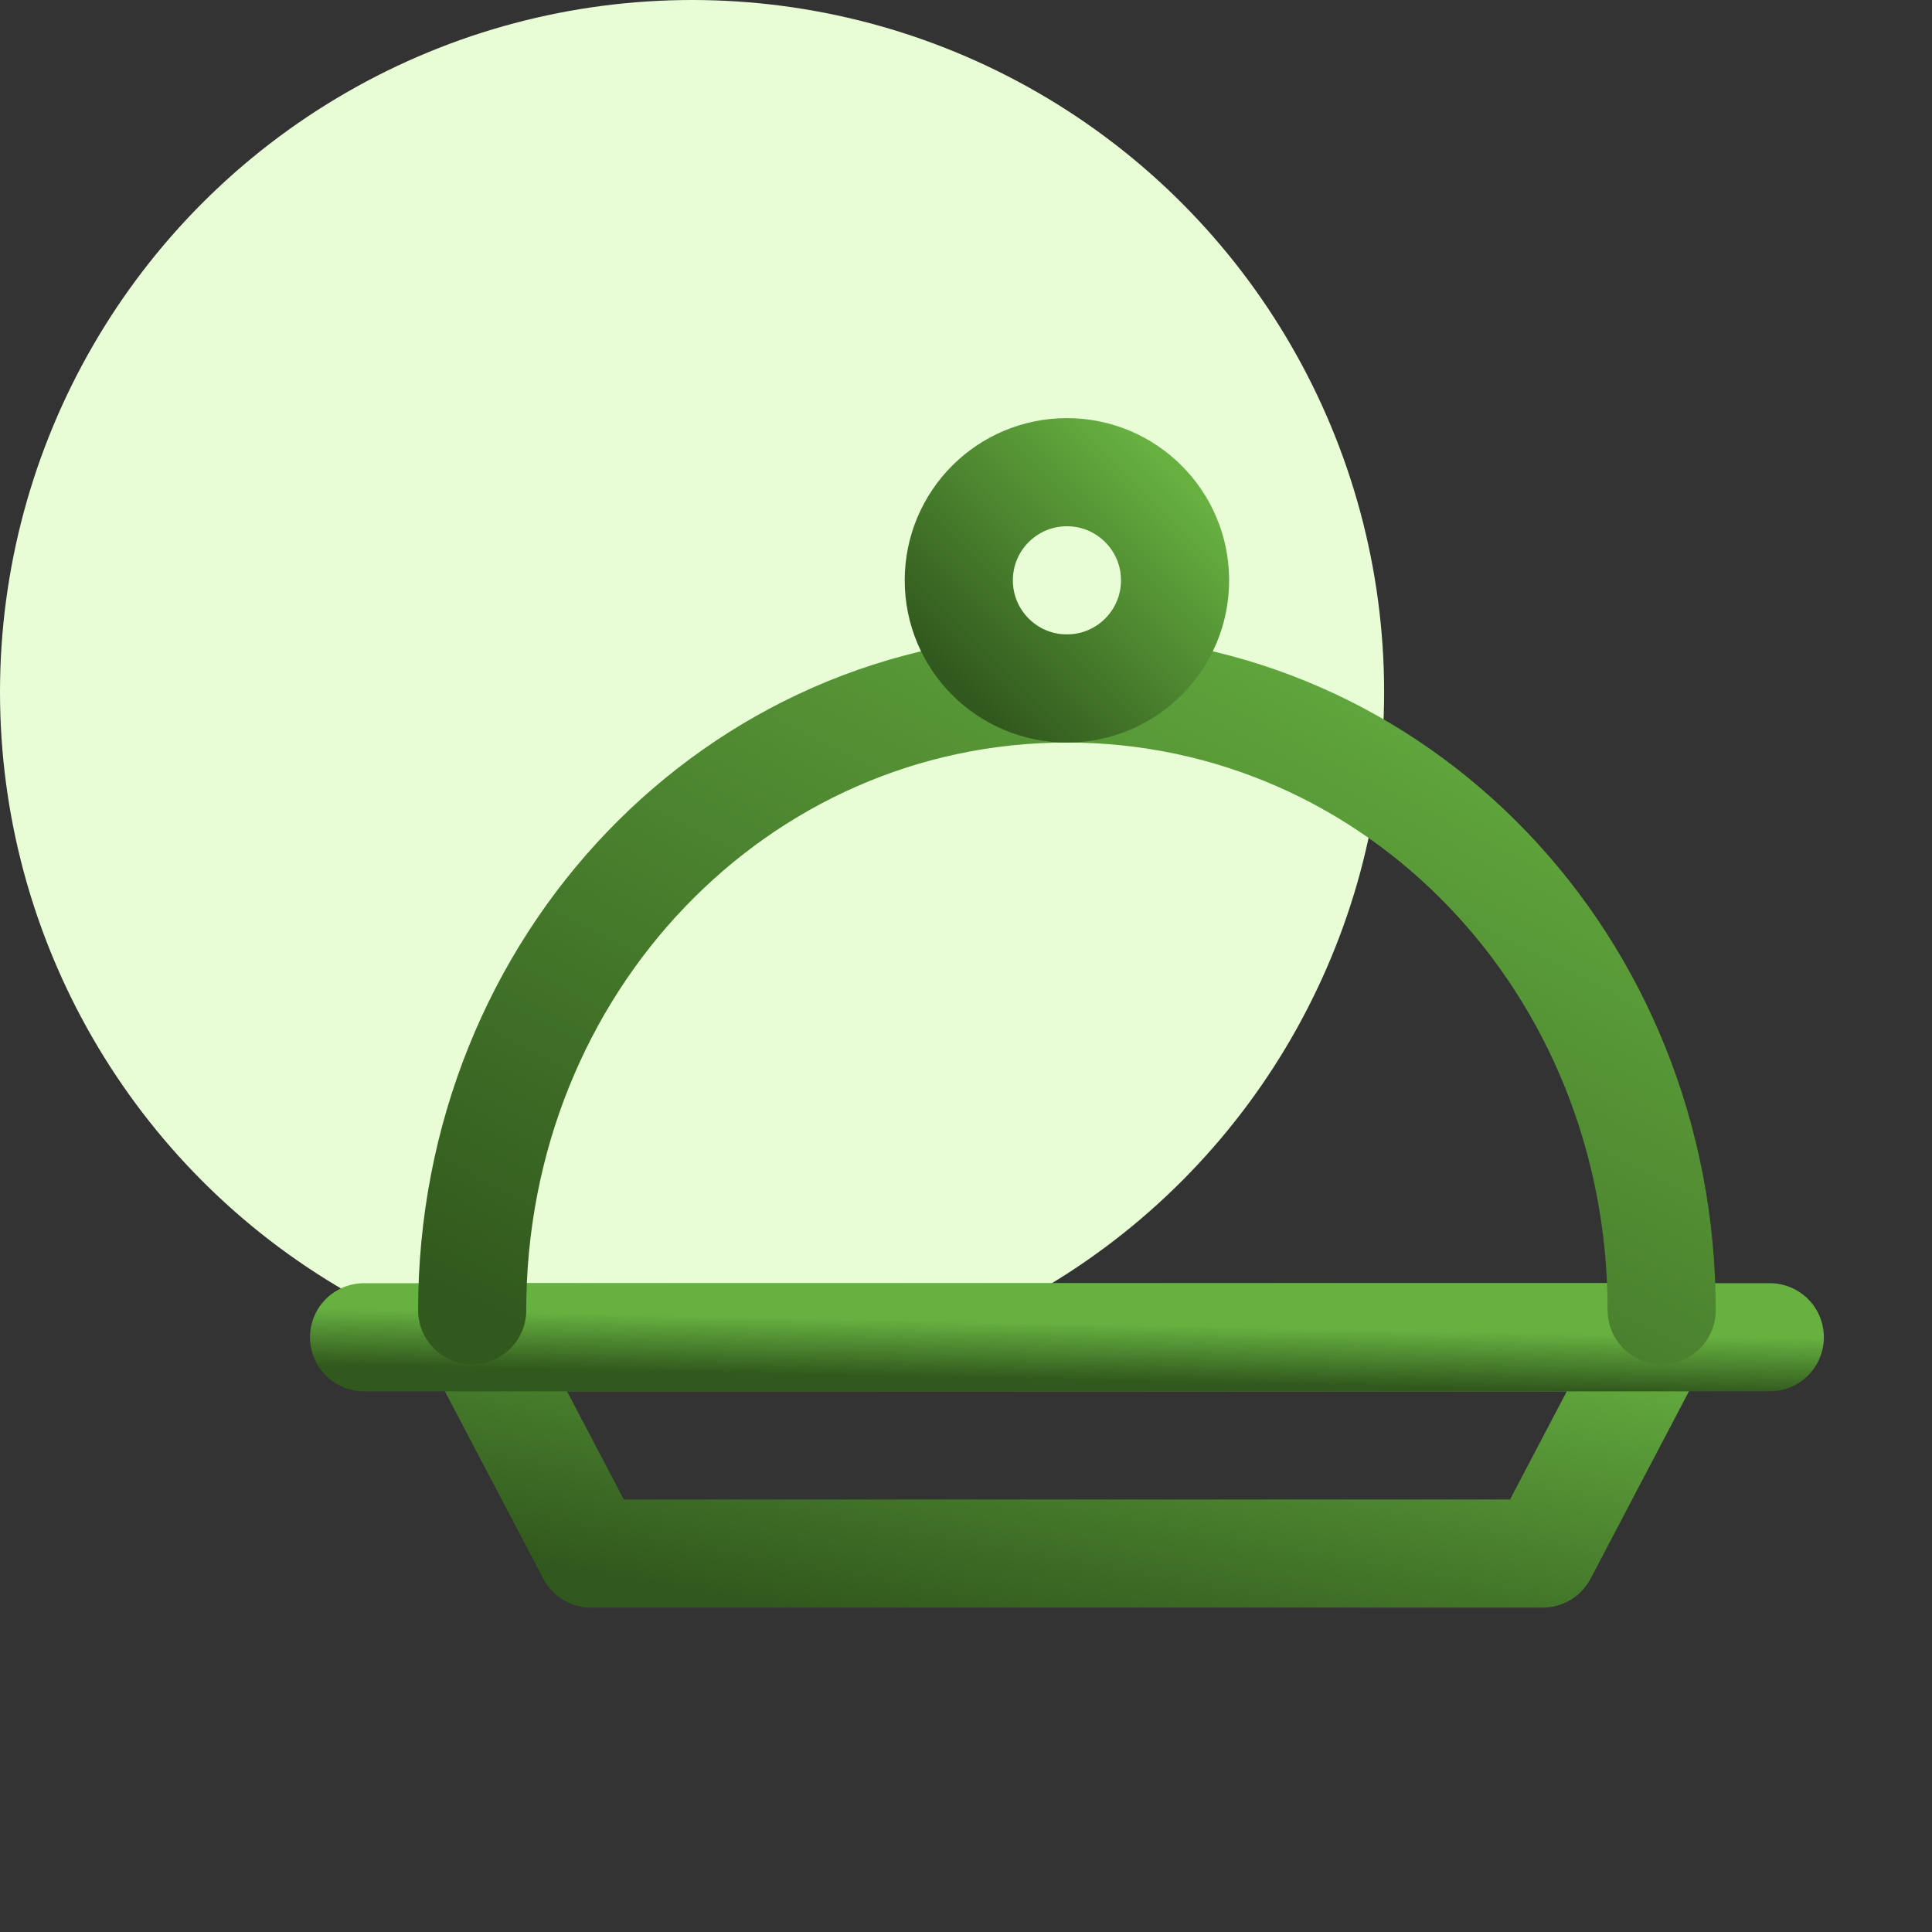 <svg xmlns="http://www.w3.org/2000/svg" width="67" height="67" fill="none" xmlns:v="https://vecta.io/nano"><rect width="100%" height="100%" fill="#333333" stroke="none"/><circle cx="24" cy="24" r="24" fill="#e8fcd6"/><g stroke-width="3.75" stroke-miterlimit="10" stroke-linejoin="round"><path d="M53.5 53.875H20.5L16.562 46.375H57.438L53.5 53.875Z" stroke="url(#A)"/><g stroke-linecap="round"><path d="M12.625 46.375H61.375" stroke="url(#B)"/><path d="M16.375 45.438C16.375 33.438 25.562 23.875 37 23.875C48.438 23.875 57.625 33.438 57.625 45.438" stroke="url(#C)"/></g><path d="M37 23.875C39.071 23.875 40.75 22.196 40.75 20.125C40.75 18.054 39.071 16.375 37 16.375C34.929 16.375 33.25 18.054 33.25 20.125C33.25 22.196 34.929 23.875 37 23.875Z" stroke="url(#D)"/></g><defs><linearGradient id="A" x1="16.563" y1="53.875" x2="19.225" y2="39.364" gradientUnits="userSpaceOnUse"><stop stop-color="#31581d"/><stop offset="1" stop-color="#67b141"/></linearGradient><linearGradient id="B" x1="12.625" y1="47.375" x2="12.666" y2="45.376" gradientUnits="userSpaceOnUse"><stop stop-color="#31581d"/><stop offset="1" stop-color="#67b141"/></linearGradient><linearGradient id="C" x1="16.375" y1="45.438" x2="34.08" y2="11.567" gradientUnits="userSpaceOnUse"><stop stop-color="#31581d"/><stop offset="1" stop-color="#67b141"/></linearGradient><linearGradient id="D" x1="33.25" y1="23.875" x2="40.75" y2="16.375" gradientUnits="userSpaceOnUse"><stop stop-color="#31581d"/><stop offset="1" stop-color="#67b141"/></linearGradient></defs></svg>